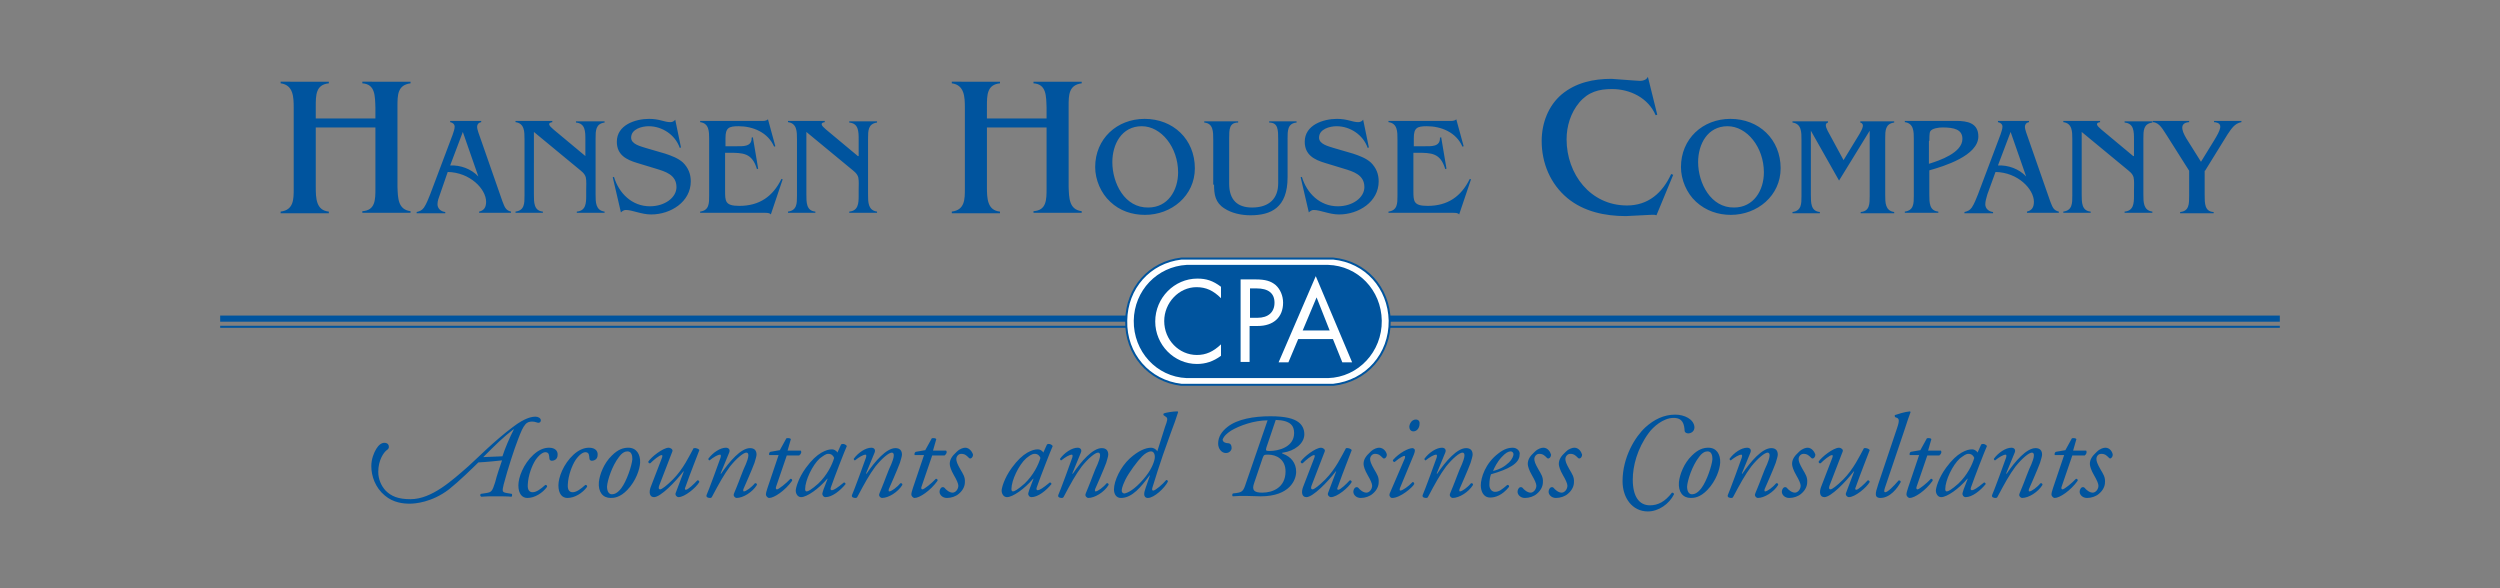 <?xml version="1.0" encoding="utf-8"?>
<!-- Generator: Adobe Illustrator 26.0.2, SVG Export Plug-In . SVG Version: 6.00 Build 0)  -->
<svg version="1.1" id="Layer_1" xmlns="http://www.w3.org/2000/svg" xmlns:xlink="http://www.w3.org/1999/xlink" x="0px" y="0px"
	 viewBox="0 0 612 144" style="enable-background:new 0 0 612 144;" xml:space="preserve">
<rect x="0" y="0" width="612" height="144" fill="#808080" stroke="none"/>
<style type="text/css">
	.st0{clip-path:url(#SVGID_00000086684269051259025180000004131713190939045019_);fill:#00549E;}
	.st1{fill:none;stroke:#00549E;stroke-width:1.5;}
	.st2{fill:none;stroke:#00549E;stroke-width:0.501;}
	.st3{clip-path:url(#SVGID_00000019666278506268794850000016906654640033859517_);fill:#FFFFFF;}
	
		.st4{clip-path:url(#SVGID_00000019666278506268794850000016906654640033859517_);fill:none;stroke:#00549E;stroke-width:0.5;stroke-miterlimit:3.864;}
	.st5{clip-path:url(#SVGID_00000019666278506268794850000016906654640033859517_);fill:#00549E;}
	
		.st6{clip-path:url(#SVGID_00000019666278506268794850000016906654640033859517_);fill:none;stroke:#00549E;stroke-width:0.713;stroke-miterlimit:3.864;}
	.st7{fill:#FFFFFF;}
</style>
<g>
	<defs>
		<rect id="SVGID_1_" width="612" height="144"/>
	</defs>
	<clipPath id="SVGID_00000137833427385968195190000001335545755552602020_">
		<use xlink:href="#SVGID_1_"  style="overflow:visible;"/>
	</clipPath>
	<path style="clip-path:url(#SVGID_00000137833427385968195190000001335545755552602020_);fill:#00549E;" d="M539.8,41.8l5.5-8.9
		c0.9-1.3,1.7-2.7,3.4-3v-0.3h-6.7v0.3c2.5,0.2,1.5,2,0,4.5l-3.2,5.2l-3.2-5.1c-1.1-1.7-2.6-4.4,0.3-4.6v-0.3h-8.9v0.3
		c1.7,0.1,2.5,1.9,3.4,3.2l5.5,8.7v6.2c0,1.9,0,3.7-2.2,3.9v0.3h8.2v-0.3c-2.2-0.1-2.2-2.1-2.2-4.2V41.8z M522.2,38.2l-7.8-6.5
		c-1.2-1-1.5-1.6-0.3-1.8v-0.3h-9v0.3c2.2,0.3,2.2,2.3,2.2,4.2v13.8c0,1.9,0,3.6-2.2,3.9v0.3h6.7v-0.3c-2.2-0.2-2.2-2.2-2.2-4.2
		V32.3l10.9,9c0.7,0.6,1.5,1.1,1.8,2.1c0.2,0.8,0.1,2.3,0.1,3.1v1.4c0,1.9-0.1,3.7-2.3,3.9v0.3h6.8v-0.3c-2.2-0.3-2.2-2.3-2.2-4.2
		V33.9c0-1.9,0-3.6,2.2-3.9v-0.3h-6.8v0.3c2.3,0.2,2.3,2.2,2.3,4.2V38.2z M496,43.2c-1.8-1.9-4.4-2.8-6.9-2.7l3.1-8.2L496,43.2z
		 M488.5,42.1c5.5,0.1,9.4,4.2,9.4,7.3c0,1.2-0.4,2.1-1.7,2.4v0.3h7.8v-0.3c-1.4-0.3-1.6-1.3-2.1-2.5l-5.9-16.9
		c-0.1-0.4-0.3-0.9-0.3-1.3c0-0.7,0.4-1.1,1-1.2v-0.3h-7.6v0.3c0.6,0.1,1.1,0.5,1.1,1.1c0,0.7-0.3,1.3-0.5,2l-5.5,14.6
		c-0.4,1-0.9,2.3-1.5,3.2c-0.5,0.7-1,0.9-1.8,1.1v0.3h7v-0.3c-1-0.1-1.9-0.8-1.9-1.9c0-0.8,0.3-1.6,0.5-2.4L488.5,42.1z M472.3,34.5
		c0-0.5,0-1.9,0.2-2.3c0.4-0.8,2.2-1,3-1c2.9,0,4.9,0.5,4.9,2.8c0,3.4-5.6,5.3-8.2,6.1V34.5z M466.3,29.6v0.3
		c2.2,0.3,2.2,2.3,2.2,4.2v13.8c0,1.9,0,3.6-2.2,3.9v0.3h8.2v-0.3c-2.2-0.2-2.2-2.2-2.2-4.2v-5.9c3.6-1,12-3.6,12-8.3
		c0-3.3-2.7-3.8-5.4-3.8H466.3z M450.2,44.2l7.5-12.2v16c0,1.9,0,3.7-2.2,3.9v0.3h8.2v-0.3c-2.2-0.3-2.2-2.3-2.2-4.2V33.9
		c0-1.9,0-3.6,2.2-3.9v-0.3h-8.3v0.3c1.1,0.3,0.6,1.4-0.2,2.8l-3.9,6.4l-3.9-7.2c-0.5-1-0.7-1.8,0.1-2v-0.3h-8.7v0.3
		c2.2,0.3,2.2,2.3,2.2,4.2v13.8c0,1.9,0,3.6-2.2,3.9v0.3h6.7v-0.3c-2.2-0.2-2.2-2.2-2.2-4.2V32L450.2,44.2z M415.7,39.7
		c0-4.4,2.3-8.8,7.2-8.8c4.8,0,8.9,5.2,8.9,11.3c0,4.4-2.5,8.6-7.3,8.6C418.8,50.9,415.7,44.8,415.7,39.7 M423.7,52.6
		c6.5,0,12.2-4.7,12.2-11.4c0-7.1-5.3-12.1-12.3-12.1c-6.8,0-12.1,4.9-12.1,11.8c0,3.1,1.4,6.4,3.7,8.5
		C417.6,51.6,420.6,52.6,423.7,52.6 M409.6,42.8l-0.5-0.2c-2.1,4.6-5.6,7.7-10.8,7.7c-9,0-14.8-7.7-14.8-16.2c0-3.2,1-6.5,3.1-9
		c2.2-2.6,4.8-3.3,8-3.3c4.5,0,8.9,2.2,10.7,6.4l0.4-0.1l-2.3-9.3c-0.3,0.7-1.1,1-1.9,1l-1.6-0.1l-5.4-0.4c-4.4,0-8.7,0.9-12.2,3.8
		c-3.3,2.8-4.9,7.1-4.9,11.4c0,5.4,2.1,10.5,6.3,14c4,3.3,9.2,4.4,14.3,4.4l5.9-0.3c0.5,0,1.1-0.1,1.6,0.1L409.6,42.8z M356.5,29.2
		c-0.5,0.5-1.2,0.4-1.9,0.4h-14.7v0.3c2.2,0.3,2.2,2.3,2.2,4.2v13.8c0,1.9,0,3.6-2.2,3.9v0.3h15.8c0.6,0,1.2,0,1.5,0.4l2.9-8.6
		l-0.3-0.1c-2.1,4.3-5.4,6.6-10.3,6.6c-3.5,0-3.5-1.1-3.5-3.8v-9.2h0.8c3.6,0,5.8,0,7,4l0.3-0.1l-1.3-7.7l-0.3,0.1
		c0.1,2.3-2.2,2.1-3.8,2.1h-2.6v-2c0-2.5,0.8-2.9,3.2-2.9c3.5,0,7.2,1.5,8.7,5l0.3-0.1L356.5,29.2z M333.7,29.3
		c-0.3,0.4-0.7,0.6-1.2,0.6c-1.5,0-2.6-0.8-5.2-0.8c-3.4,0-7.9,1.5-7.9,5.6c0,3.2,2.3,4.4,5,5.2l4.6,1.4c2.3,0.7,5,1.5,5,4.5
		c0,2.6-2.9,4.7-6.5,4.7c-4.4,0-7.6-3.2-8.8-7.2l-0.3,0.1l2,8.6c0.3-0.3,0.7-0.6,1.2-0.6c1.6,0,3.8,1.1,6.2,1.1
		c4.8,0,9.7-3.1,9.7-8.1c0-1.8-0.6-3.3-1.9-4.6c-1.2-1.1-2.9-1.7-4.4-2.2l-4.8-1.4c-1.2-0.4-3.5-0.9-3.5-2.5c0-2.1,2.6-2.8,4.3-2.8
		c3.3,0,6.5,2.1,7.6,5.3l0.3-0.1L333.7,29.3z M297.2,45.2c0,2.4,0.3,4.4,2.5,5.8c1.8,1.2,4.2,1.7,6.4,1.7c5,0,9.1-1.8,9.1-9.3v-9.5
		c0-1.9,0-3.7,2.2-3.9v-0.3h-6.7v0.3c2.2,0,2.2,1.8,2.2,4.2v10.7c0,3.5-2,5.9-6.4,5.9c-3.5,0-5.6-1.8-5.6-5.8V33.9
		c0-2.2,0-3.9,2.2-3.9v-0.3h-8.3l0,0.3c2.2,0.2,2.2,2.2,2.2,4.2V45.2z M272.3,39.7c0-4.4,2.3-8.8,7.2-8.8c4.8,0,8.9,5.2,8.9,11.3
		c0,4.4-2.5,8.6-7.3,8.6C275.3,50.9,272.3,44.8,272.3,39.7 M280.3,52.6c6.5,0,12.2-4.7,12.2-11.4c0-7.1-5.3-12.1-12.3-12.1
		c-6.8,0-12.1,4.9-12.1,11.8c0,3.1,1.4,6.4,3.7,8.5C274.1,51.6,277.1,52.6,280.3,52.6 M241.6,31.2h14.6v14.9c0,2.8,0,5.4-3.2,5.6
		v0.4h11.8v-0.4c-3.1-0.4-3.1-3.2-3.2-6V26c0-2.7,0-5.2,3.2-5.6v-0.4h-11.8v0.4c3.2,0.2,3.1,3.1,3.2,6v2.6h-14.6V26
		c0-2.7,0-5.3,3.2-5.6v-0.4H233v0.4c3.1,0.4,3.2,3.3,3.2,6v19.8c0,2.6,0,5.2-3.2,5.6v0.4h11.8v-0.4c-3.1-0.3-3.2-3.2-3.2-6V31.2z
		 M210,38.2l-7.8-6.5c-1.2-1-1.5-1.6-0.3-1.8v-0.3h-9v0.3c2.2,0.3,2.2,2.3,2.2,4.2v13.8c0,1.9,0,3.6-2.2,3.9v0.3h6.7v-0.3
		c-2.2-0.2-2.2-2.2-2.2-4.2V32.3l10.9,9c0.7,0.6,1.5,1.1,1.8,2.1c0.2,0.8,0.1,2.3,0.1,3.1v1.4c0,1.9-0.1,3.7-2.3,3.9v0.3h6.8v-0.3
		c-2.2-0.3-2.2-2.3-2.2-4.2V33.9c0-1.9,0-3.6,2.2-3.9v-0.3h-6.8v0.3c2.3,0.2,2.3,2.2,2.3,4.2V38.2z M188,29.2
		c-0.5,0.5-1.2,0.4-1.9,0.4h-14.7v0.3c2.2,0.3,2.2,2.3,2.2,4.2v13.8c0,1.9,0,3.6-2.2,3.9v0.3h15.8c0.6,0,1.2,0,1.5,0.4l2.9-8.6
		l-0.3-0.1c-2.1,4.3-5.4,6.6-10.3,6.6c-3.5,0-3.5-1.1-3.5-3.8v-9.2h0.8c3.6,0,5.8,0,7,4l0.3-0.1l-1.3-7.7l-0.3,0.1
		c0.1,2.3-2.2,2.1-3.8,2.1h-2.6v-2c0-2.5,0.8-2.9,3.2-2.9c3.5,0,7.2,1.5,8.7,5l0.3-0.1L188,29.2z M165.3,29.3
		c-0.3,0.4-0.7,0.6-1.2,0.6c-1.5,0-2.6-0.8-5.2-0.8c-3.4,0-7.9,1.5-7.9,5.6c0,3.2,2.3,4.4,5,5.2l4.6,1.4c2.3,0.7,5,1.5,5,4.5
		c0,2.6-2.9,4.7-6.5,4.7c-4.4,0-7.6-3.2-8.8-7.2l-0.3,0.1l2,8.6c0.3-0.3,0.7-0.6,1.2-0.6c1.6,0,3.8,1.1,6.2,1.1
		c4.8,0,9.7-3.1,9.7-8.1c0-1.8-0.6-3.3-1.9-4.6c-1.2-1.1-2.9-1.7-4.4-2.2l-4.8-1.4c-1.2-0.4-3.5-0.9-3.5-2.5c0-2.1,2.6-2.8,4.3-2.8
		c3.3,0,6.5,2.1,7.6,5.3l0.3-0.1L165.3,29.3z M143.3,38.2l-7.8-6.5c-1.2-1-1.5-1.6-0.3-1.8v-0.3h-9v0.3c2.2,0.3,2.2,2.3,2.2,4.2
		v13.8c0,1.9,0,3.6-2.2,3.9v0.3h6.7v-0.3c-2.2-0.2-2.2-2.2-2.2-4.2V32.3l10.9,9c0.7,0.6,1.5,1.1,1.8,2.1c0.2,0.8,0.1,2.3,0.1,3.1
		v1.4c0,1.9-0.1,3.7-2.3,3.9v0.3h6.8v-0.3c-2.2-0.3-2.2-2.3-2.2-4.2V33.9c0-1.9,0-3.6,2.2-3.9v-0.3H141v0.3c2.3,0.2,2.3,2.2,2.3,4.2
		V38.2z M117.1,43.2c-1.8-1.9-4.4-2.8-6.9-2.7l3.1-8.2L117.1,43.2z M109.6,42.1c5.5,0.1,9.4,4.2,9.4,7.3c0,1.2-0.4,2.1-1.7,2.4v0.3
		h7.8v-0.3c-1.4-0.3-1.6-1.3-2.1-2.5l-5.9-16.9c-0.1-0.4-0.3-0.9-0.3-1.3c0-0.7,0.4-1.1,1-1.2v-0.3h-7.6v0.3
		c0.6,0.1,1.1,0.5,1.1,1.1c0,0.7-0.3,1.3-0.5,2l-5.5,14.6c-0.4,1-0.9,2.3-1.5,3.2c-0.5,0.7-1,0.9-1.8,1.1v0.3h7v-0.3
		c-1-0.1-1.9-0.8-1.9-1.9c0-0.8,0.3-1.6,0.6-2.4L109.6,42.1z M77.3,31.2h14.6v14.9c0,2.8,0,5.4-3.2,5.6v0.4h11.8v-0.4
		c-3.1-0.4-3.1-3.2-3.2-6V26c0-2.7,0-5.2,3.2-5.6v-0.4H88.7v0.4c3.2,0.2,3.1,3.1,3.2,6v2.6H77.3V26c0-2.7,0-5.3,3.2-5.6v-0.4H68.7
		v0.4c3.1,0.4,3.2,3.3,3.2,6v19.8c0,2.6,0,5.2-3.2,5.6v0.4h11.8v-0.4c-3.1-0.3-3.2-3.2-3.2-6V31.2z"/>
	<path style="clip-path:url(#SVGID_00000137833427385968195190000001335545755552602020_);fill:#00549E;" d="M515.4,109.6
		c-0.4,0-1.3,0.2-2.1,1c-1.2,1.1-1.7,1.9-1.7,3c0,0.5,0.3,1.5,1,2.7c0.7,1.2,1.1,2.1,1.1,2.6c0,0.9-0.7,1.7-1.4,1.7
		c-0.8,0-1.6-0.7-2-1.2c-0.2-0.2-0.6-0.2-0.8,0c-0.3,0.3-0.4,0.7-0.4,1c0,0.7,0.7,1.5,1.8,1.5c1.1,0,2.2-0.4,2.9-1
		c1.1-0.9,1.5-2,1.5-2.8c0.1-1.3-0.4-2-1.1-3.2c-0.8-1.4-1-2-1-2.6c0-0.4,0.3-1.2,1.2-1.2c0.9,0,1.3,0.4,1.8,0.9
		c0.2,0.2,0.3,0.3,0.5,0.2c0.2-0.1,0.5-0.4,0.5-0.9C517.1,110.6,516.5,109.6,515.4,109.6 M510.4,111.4c0.4-0.2,0.5-0.8,0.3-1.1h-3.2
		l0.8-2.8c-0.2-0.3-0.8-0.3-1.1-0.2l-1.6,2.9l-2.3,0.4c-0.3,0.1-0.4,0.5-0.3,0.8h2.3l-2.7,8c-0.3,0.9-0.4,1.3-0.4,1.7
		c0,0.3,0.4,0.8,0.8,0.8c1.2,0,3.9-1.8,5.6-4.2c0.1-0.3-0.1-0.5-0.4-0.5c-1,1.1-2.9,2.6-3.3,2.6c-0.2,0-0.4-0.2-0.2-0.7l2.6-7.6
		H510.4z M493.2,110.8c0.3-0.7-0.1-1.2-0.8-1.2c-1.4,0-3.2,1.2-4.3,2.7c0,0.2,0.1,0.4,0.3,0.4c1-0.8,2-1.4,2.6-1.4
		c0.2,0,0.2,0.3,0.1,0.7c-0.1,0.4-3.2,8.8-3.4,9.1c-0.3,0.7,0.5,0.8,0.8,0.8c0.3,0,0.4-0.1,0.5-0.3c1.7-3.2,2.9-5.4,4.4-7.4
		c1.6-2,3.3-3.4,4-3.4c0.4,0,0.5,0.3,0.5,0.7c0,0.6-0.4,1.6-0.6,2.1c-0.7,1.4-1.7,4.3-2.3,5.7c-0.6,1.4-0.7,1.7-0.7,1.9
		c0,0.3,0.4,0.7,0.7,0.7c1.6,0,3.9-1.4,5-3.2c0-0.2-0.1-0.5-0.5-0.4c-0.8,1-2.2,2-2.7,2c-0.2,0-0.2-0.3-0.1-0.6
		c0.1-0.2,2.2-5,2.7-6.4c0.2-0.7,0.5-1.6,0.5-2c0-1-0.5-1.6-1.6-1.6c-2.2,0-5,3.2-7.1,6.3l-0.1-0.1L493.2,110.8z M481.9,111.1
		c0.8,0,1.2,0.5,1.4,1c-0.5,1.7-1.7,4.2-3.9,6.3c-1.7,1.5-2.5,1.9-2.8,1.9c-0.3,0-0.4-0.2-0.4-0.6c0-2.1,1.8-5.9,3.6-7.5
		C480.8,111.5,481.2,111.1,481.9,111.1 M484.1,110.8c-0.1-0.3-0.5-0.5-0.6-0.6c-0.2-0.1-0.4-0.2-0.7-0.2c-0.8,0-1.5,0.2-2.6,0.8
		c-1.2,0.7-2.4,1.8-3.8,3.7c-1.9,2.6-2.5,5-2.5,5.6c0,0.8,0.5,1.6,1.3,1.6c1.4,0,4.3-2,6.4-4.5l0.1,0l-1,2.6
		c-0.2,0.7-0.3,0.9-0.3,1.1c0,0.2,0.2,0.8,0.8,0.8c1.6,0,3.6-1.6,4.9-3.2c0-0.2-0.2-0.4-0.4-0.4c-1.7,1.4-2.5,1.9-3,1.9
		c-0.2,0-0.4-0.2-0.2-0.7c0.9-2.6,3.4-9,3.9-10.1c-0.2-0.4-0.9-0.7-1.4-0.4L484.1,110.8z M474.8,111.4c0.4-0.2,0.6-0.8,0.3-1.1H472
		l0.8-2.8c-0.2-0.3-0.8-0.3-1.1-0.2l-1.6,2.9l-2.3,0.4c-0.3,0.1-0.4,0.5-0.3,0.8h2.3l-2.7,8c-0.3,0.9-0.4,1.3-0.4,1.7
		c0,0.3,0.4,0.8,0.8,0.8c1.2,0,3.9-1.8,5.6-4.2c0.1-0.3-0.1-0.5-0.4-0.5c-1,1.1-2.9,2.6-3.3,2.6c-0.2,0-0.4-0.2-0.2-0.7l2.6-7.6
		H474.8z M466,105.9c1-3.1,1.3-3.9,1.7-5l-0.1-0.2c-1.3,0.1-3.1,0.7-3.7,0.9c-0.1,0.1-0.1,0.3,0,0.5l0.5,0.2c0.4,0.2,0.7,0.5,0,2.5
		l-4.6,13.7c-0.5,1.5-0.6,2-0.6,2.5c0,0.5,0.3,0.9,1.1,0.9c2.4,0,4.2-2.4,5-3.9c0-0.3-0.2-0.4-0.5-0.4c-1.3,1.5-2.7,2.9-3.3,2.9
		c-0.3,0-0.3-0.3-0.1-1L466,105.9z M451.1,110.5c0.2-0.5-0.5-0.9-0.9-0.9c-1.4,0-4.3,2.3-5,3.4c0,0.3,0.2,0.5,0.5,0.4
		c0.7-0.7,2.2-2,2.8-2c0.2,0,0.2,0.3,0,0.8l-2.7,7c-0.5,1.3-0.3,2.5,0.8,2.5c1.6,0,5.2-3.7,7.2-6.3l0.1,0l-2,5.3
		c-0.2,0.5,0.3,1,0.7,1c1.5,0,4.3-2.3,5.1-3.7c0-0.3-0.3-0.5-0.5-0.4c-0.8,0.9-2.3,2.3-2.8,2.3c-0.3,0-0.3-0.3-0.1-0.7
		c1.2-3.4,3.1-8.2,3.4-9c-0.1-0.3-0.8-0.6-1.4-0.5c-1,1.8-2.5,5.1-5.1,7.7c-1.5,1.5-2.7,2.4-3.1,2.4c-0.3,0-0.5-0.3-0.2-1
		L451.1,110.5z M442.5,109.6c-0.4,0-1.3,0.2-2.1,1c-1.2,1.1-1.7,1.9-1.7,3c0,0.5,0.3,1.5,1,2.7c0.7,1.2,1.1,2.1,1.1,2.6
		c0,0.9-0.7,1.7-1.4,1.7c-0.8,0-1.6-0.7-2-1.2c-0.2-0.2-0.6-0.2-0.8,0c-0.3,0.3-0.4,0.7-0.4,1c0,0.7,0.7,1.5,1.8,1.5
		c1.1,0,2.2-0.4,2.9-1c1.1-0.9,1.5-2,1.5-2.8c0.1-1.3-0.4-2-1.1-3.2c-0.8-1.4-1-2-1-2.6c0-0.4,0.4-1.2,1.2-1.2
		c0.9,0,1.3,0.4,1.8,0.9c0.2,0.2,0.3,0.3,0.6,0.2c0.2-0.1,0.5-0.4,0.5-0.9C444.2,110.6,443.5,109.6,442.5,109.6 M428.5,110.8
		c0.3-0.7-0.1-1.2-0.8-1.2c-1.4,0-3.2,1.2-4.3,2.7c0,0.2,0.1,0.4,0.3,0.4c1-0.8,2-1.4,2.6-1.4c0.2,0,0.2,0.3,0.1,0.7
		c-0.1,0.4-3.2,8.8-3.4,9.1c-0.3,0.7,0.5,0.8,0.8,0.8c0.3,0,0.4-0.1,0.5-0.3c1.7-3.2,2.9-5.4,4.4-7.4c1.6-2,3.3-3.4,4-3.4
		c0.4,0,0.5,0.3,0.5,0.7c0,0.6-0.4,1.6-0.6,2.1c-0.7,1.4-1.7,4.3-2.3,5.7c-0.6,1.4-0.7,1.7-0.7,1.9c0,0.3,0.4,0.7,0.7,0.7
		c1.6,0,3.9-1.4,5-3.2c0-0.2-0.1-0.5-0.5-0.4c-0.8,1-2.2,2-2.7,2c-0.2,0-0.2-0.3-0.1-0.6c0.1-0.2,2.2-5,2.7-6.4
		c0.2-0.7,0.5-1.6,0.5-2c0-1-0.5-1.6-1.6-1.6c-2.2,0-5,3.2-7.1,6.3l-0.1-0.1L428.5,110.8z M418,110.5c1,0,1.2,1,1.2,1.9
		c-0.1,1.5-1.4,5.4-2.7,7.1c-0.9,1.2-1.7,1.5-2.3,1.5c-0.8,0-1.2-0.8-1.2-1.9c0.1-1.5,1.2-5,2.9-7.2
		C416.7,110.8,417.4,110.5,418,110.5 M418.2,109.6c-1.2,0-2.5,0.4-4,1.9c-2,1.9-3,4.7-3.2,6.5c-0.2,2.5,1,3.9,2.9,3.9
		c0.8,0,2.3-0.1,4.1-2c2.1-2.2,3-5,3.1-6.6C421.2,111.2,420.2,109.6,418.2,109.6 M410.1,101.5c-2.8,0-5.2,1.2-7.3,3.1
		c-2.5,2.3-5.6,7.3-5.6,13.2c0,4.1,2.4,7.4,6.2,7.4c2.6,0,5.2-1.8,6.4-4.2c0-0.3-0.3-0.4-0.5-0.4c-1.7,2.2-3.4,3.1-5.4,3.1
		c-2.6,0-4.2-2.1-4.2-6.3c0-3.3,1.1-7.6,3.9-11.4c1-1.4,3.5-3.7,6.1-3.7c2.3,0,2.6,1.6,2.7,3.2c0,0.3,0.4,0.6,0.9,0.6
		c0.4,0,1.5-0.3,1.5-1.5C414.7,102.6,412.3,101.5,410.1,101.5 M385.4,109.6c-0.4,0-1.3,0.2-2.1,1c-1.2,1.1-1.7,1.9-1.7,3
		c0,0.5,0.3,1.5,1,2.7c0.7,1.2,1.1,2.1,1.1,2.6c0,0.9-0.7,1.7-1.4,1.7c-0.8,0-1.6-0.7-2-1.2c-0.2-0.2-0.5-0.2-0.8,0
		c-0.3,0.3-0.4,0.7-0.4,1c0,0.7,0.7,1.5,1.8,1.5c1.1,0,2.2-0.4,2.9-1c1.1-0.9,1.5-2,1.5-2.8c0.1-1.3-0.4-2-1.1-3.2
		c-0.8-1.4-1-2-1-2.6c0-0.4,0.4-1.2,1.2-1.2c0.9,0,1.3,0.4,1.8,0.9c0.2,0.2,0.3,0.3,0.6,0.2c0.2-0.1,0.5-0.4,0.5-0.9
		C387.1,110.6,386.5,109.6,385.4,109.6 M377.8,109.6c-0.4,0-1.3,0.2-2.1,1c-1.2,1.1-1.7,1.9-1.7,3c0,0.5,0.3,1.5,1,2.7
		c0.7,1.2,1.1,2.1,1.1,2.6c0,0.9-0.7,1.7-1.4,1.7c-0.8,0-1.6-0.7-2-1.2c-0.2-0.2-0.6-0.2-0.8,0c-0.3,0.3-0.4,0.7-0.4,1
		c0,0.7,0.7,1.5,1.8,1.5c1.1,0,2.2-0.4,2.9-1c1.1-0.9,1.5-2,1.5-2.8c0.1-1.3-0.4-2-1.1-3.2c-0.8-1.4-1-2-1-2.6
		c0-0.4,0.4-1.2,1.2-1.2c0.9,0,1.3,0.4,1.8,0.9c0.2,0.2,0.3,0.3,0.6,0.2c0.2-0.1,0.5-0.4,0.5-0.9
		C379.5,110.6,378.9,109.6,377.8,109.6 M369.8,110.5c0.5,0,0.7,0.4,0.7,0.7c0,0.3-0.2,1.1-1.1,2c-1.1,1-2,1.6-3.9,2.1
		c0.3-0.8,1-2.2,2.1-3.4C368.6,110.8,369.3,110.5,369.8,110.5 M370.3,109.6c-0.8,0-2,0.2-3.5,1.4c-3.2,2.4-4.3,6-4.3,7.8
		c0,1.4,0.6,3,2.3,3c1.2,0,2.9-0.5,4.6-2.6c0.1-0.3-0.1-0.5-0.4-0.5c-1.3,1.1-2,1.7-3,1.7c-0.8,0-1.4-0.7-1.4-1.7
		c0-1.2,0.2-2.1,0.4-2.6c4.2-1.2,7-2.6,7-4.8C372.2,110.6,371.5,109.6,370.3,109.6 M353.8,110.8c0.3-0.7-0.1-1.2-0.8-1.2
		c-1.4,0-3.2,1.2-4.3,2.7c0,0.2,0.1,0.4,0.3,0.4c1-0.8,2-1.4,2.6-1.4c0.2,0,0.2,0.3,0.1,0.7c-0.1,0.4-3.2,8.8-3.4,9.1
		c-0.3,0.7,0.5,0.8,0.8,0.8c0.3,0,0.4-0.1,0.5-0.3c1.7-3.2,2.9-5.4,4.4-7.4c1.6-2,3.3-3.4,4-3.4c0.4,0,0.5,0.3,0.5,0.7
		c0,0.6-0.4,1.6-0.6,2.1c-0.7,1.4-1.7,4.3-2.3,5.7c-0.6,1.4-0.7,1.7-0.7,1.9c0,0.3,0.4,0.7,0.7,0.7c1.6,0,3.9-1.4,5-3.2
		c0-0.2-0.1-0.5-0.5-0.4c-0.8,1-2.2,2-2.7,2c-0.2,0-0.2-0.3-0.1-0.6c0.1-0.2,2.2-5,2.7-6.4c0.2-0.7,0.5-1.6,0.5-2
		c0-1-0.5-1.6-1.6-1.6c-2.2,0-5,3.2-7.1,6.3l-0.1-0.1L353.8,110.8z M346.6,102.7c-1.1,0-1.6,1.2-1.6,1.8c0,0.5,0.3,1.1,1,1.1
		c0.9,0,1.5-0.9,1.5-1.8C347.6,103.1,347.2,102.7,346.6,102.7 M340.2,120.8c-0.1,0.3-0.1,0.6,0.1,0.8c0.1,0.2,0.3,0.3,0.5,0.3
		c2,0,5-2.6,5.4-3.4c0-0.3-0.1-0.5-0.4-0.5c-1,1.1-2.5,2.1-3,2.1c-0.2,0-0.2-0.3-0.1-0.6l3.4-8.2c0.3-0.8,0.3-1.1,0.2-1.3
		c-0.1-0.1-0.3-0.3-0.5-0.3c-1,0-3.2,1.1-4.8,2.9c-0.1,0.2,0.1,0.5,0.4,0.5c1.4-1.2,2.2-1.5,2.4-1.5c0.2,0,0.2,0.2,0.1,0.6
		L340.2,120.8z M337.6,109.6c-0.4,0-1.3,0.2-2.1,1c-1.2,1.1-1.7,1.9-1.7,3c0,0.5,0.3,1.5,1,2.7c0.7,1.2,1.1,2.1,1.1,2.6
		c0,0.9-0.7,1.7-1.4,1.7c-0.8,0-1.6-0.7-2-1.2c-0.2-0.2-0.5-0.2-0.8,0c-0.3,0.3-0.4,0.7-0.4,1c0,0.7,0.7,1.5,1.8,1.5
		c1.1,0,2.2-0.4,2.9-1c1.1-0.9,1.5-2,1.5-2.8c0.1-1.3-0.4-2-1.1-3.2c-0.8-1.4-1-2-1-2.6c0-0.4,0.4-1.2,1.2-1.2
		c0.9,0,1.3,0.4,1.8,0.9c0.2,0.2,0.3,0.3,0.6,0.2c0.2-0.1,0.5-0.4,0.5-0.9C339.4,110.6,338.7,109.6,337.6,109.6 M324.3,110.5
		c0.2-0.5-0.5-0.9-0.9-0.9c-1.4,0-4.3,2.3-5,3.4c0,0.3,0.2,0.5,0.5,0.4c0.7-0.7,2.2-2,2.8-2c0.2,0,0.2,0.3,0,0.8l-2.7,7
		c-0.5,1.3-0.3,2.5,0.8,2.5c1.6,0,5.2-3.7,7.2-6.3l0.1,0l-2,5.3c-0.2,0.5,0.3,1,0.7,1c1.5,0,4.3-2.3,5.1-3.7c0-0.3-0.3-0.5-0.5-0.4
		c-0.8,0.9-2.3,2.3-2.8,2.3c-0.3,0-0.3-0.3-0.1-0.7c1.2-3.4,3.1-8.2,3.4-9c-0.1-0.3-0.8-0.6-1.4-0.5c-1,1.8-2.5,5.1-5.1,7.7
		c-1.5,1.5-2.7,2.4-3.1,2.4c-0.3,0-0.5-0.3-0.2-1L324.3,110.5z M316.8,106c0,3.5-3.9,4.4-6,4.4c-0.9,0-1-0.1-0.8-0.8l2.3-6.8
		C316,102.9,316.8,104.3,316.8,106 M310.5,111.3c1.9,0,4.2,1.1,4.2,4.1c0,4-3.2,5.2-5.7,5.2c-2,0-2.6-0.6-2-2.3l2.1-6.2
		C309.4,111.3,309.5,111.3,310.5,111.3 M301.8,120.8c-0.2,0.2-0.2,0.6,0,0.7c1-0.1,2-0.1,3.2-0.1c1.4,0,2.5,0.1,3.6,0.1
		c7.2,0,8.7-4.1,8.7-6c0-2.2-1.3-3.7-3.2-4.4c-0.3-0.1-0.4-0.3,0-0.3c2.8-0.4,5.2-2.2,5.2-4.5c0-1.2-0.5-2.3-1.5-3
		c-1.1-0.8-3-1.4-6.8-1.4c-4.1,0-8.1,0.7-10.5,2.6c-1.4,1.1-2.3,2.4-2.3,4.1c0,1.2,0.8,2.3,1.9,2.3c0.9,0,1.4-0.7,1.4-1.2
		c0-0.6-0.2-1.2-0.9-1.2c-0.6,0-1.3-0.3-1.3-0.9c0.1-0.3,0.4-1.1,2.1-2.2c2-1.2,5.6-2.5,8.9-2.5l-5.3,15.4c-0.6,1.9-0.9,2.2-2.4,2.4
		L301.8,120.8z M281.8,110.5c0.7,0,1.1,0.9,0.8,2.1c-0.4,1.5-1.3,3.3-3.5,5.6c-2,2.1-3.5,2.6-3.9,2.6c-0.3,0-0.6-0.3-0.6-0.6
		c0-0.4,0-0.9,0.9-2.8c0.9-1.8,3-4.6,4.1-5.7C280.3,111,281.1,110.5,281.8,110.5 M283.3,110.5c-0.3-0.6-1-0.9-1.5-0.9
		c-1.4,0-3.2,0.8-5.2,2.6c-2.3,2.1-3.9,5.5-3.9,7.6c0,1.2,0.6,2.1,1.7,2.1c2.8,0,5-2.8,7-5.5l0.1,0l-1,2.9c-0.3,0.8-0.4,1.3-0.4,1.7
		c0,0.5,0.3,0.9,0.9,0.9c1.5,0,4.1-2.4,4.9-4c0-0.3-0.2-0.4-0.4-0.4c-0.9,1.1-2.7,2.6-3.2,2.6c-0.3,0-0.3-0.3-0.2-0.7
		c0.3-0.9,1.6-5.5,4.5-13.4c0.9-2.4,1.3-3.5,1.8-5.1l-0.1-0.2c-1.2,0-2.9,0.3-3.4,0.5c-0.1,0.1-0.1,0.3-0.1,0.4l0.7,0.5
		c0.4,0.3,0.3,0.8-0.3,2.4L283.3,110.5z M264.6,110.8c0.3-0.7-0.1-1.2-0.8-1.2c-1.4,0-3.2,1.2-4.3,2.7c0,0.2,0.1,0.4,0.3,0.4
		c1-0.8,2-1.4,2.6-1.4c0.2,0,0.2,0.3,0.1,0.7c-0.1,0.4-3.2,8.8-3.4,9.1c-0.3,0.7,0.5,0.8,0.8,0.8c0.3,0,0.4-0.1,0.5-0.3
		c1.7-3.2,2.9-5.4,4.4-7.4c1.6-2,3.3-3.4,4-3.4c0.4,0,0.5,0.3,0.5,0.7c0,0.6-0.4,1.6-0.6,2.1c-0.7,1.4-1.7,4.3-2.3,5.7
		c-0.6,1.4-0.7,1.7-0.7,1.9c0,0.3,0.4,0.7,0.7,0.7c1.6,0,3.9-1.4,5-3.2c0-0.2-0.1-0.5-0.5-0.4c-0.8,1-2.2,2-2.7,2
		c-0.2,0-0.2-0.3-0.1-0.6c0.1-0.2,2.2-5,2.7-6.4c0.2-0.7,0.5-1.6,0.5-2c0-1-0.5-1.6-1.6-1.6c-2.2,0-5,3.2-7.1,6.3l-0.1-0.1
		L264.6,110.8z M253.3,111.1c0.8,0,1.2,0.5,1.4,1c-0.5,1.7-1.7,4.2-3.9,6.3c-1.7,1.5-2.5,1.9-2.8,1.9c-0.3,0-0.4-0.2-0.4-0.6
		c0-2.1,1.8-5.9,3.6-7.5C252.1,111.5,252.6,111.1,253.3,111.1 M255.4,110.8c-0.1-0.3-0.5-0.5-0.6-0.6c-0.2-0.1-0.4-0.2-0.7-0.2
		c-0.8,0-1.5,0.2-2.6,0.8c-1.2,0.7-2.4,1.8-3.8,3.7c-1.9,2.6-2.5,5-2.5,5.6c0,0.8,0.5,1.6,1.3,1.6c1.4,0,4.3-2,6.4-4.5l0.1,0l-1,2.6
		c-0.2,0.7-0.3,0.9-0.3,1.1c0,0.2,0.2,0.8,0.8,0.8c1.6,0,3.6-1.6,4.9-3.2c0-0.2-0.2-0.4-0.4-0.4c-1.7,1.4-2.5,1.9-3,1.9
		c-0.2,0-0.4-0.2-0.2-0.7c0.9-2.6,3.4-9,3.9-10.1c-0.2-0.4-0.9-0.7-1.4-0.4L255.4,110.8z M236.3,109.6c-0.4,0-1.3,0.2-2.1,1
		c-1.2,1.1-1.7,1.9-1.7,3c0,0.5,0.3,1.5,1,2.7c0.7,1.2,1.1,2.1,1.1,2.6c0,0.9-0.7,1.7-1.4,1.7c-0.8,0-1.6-0.7-2-1.2
		c-0.2-0.2-0.6-0.2-0.8,0c-0.3,0.3-0.4,0.7-0.4,1c0,0.7,0.7,1.5,1.8,1.5s2.2-0.4,2.9-1c1.1-0.9,1.5-2,1.5-2.8c0.1-1.3-0.4-2-1.1-3.2
		c-0.8-1.4-1-2-1-2.6c0-0.4,0.4-1.2,1.2-1.2c0.9,0,1.3,0.4,1.8,0.9c0.2,0.2,0.3,0.3,0.6,0.2c0.2-0.1,0.5-0.4,0.5-0.9
		C238,110.6,237.3,109.6,236.3,109.6 M231.3,111.4c0.4-0.2,0.6-0.8,0.3-1.1h-3.2l0.8-2.8c-0.2-0.3-0.8-0.3-1.1-0.2l-1.6,2.9
		l-2.3,0.4c-0.3,0.1-0.4,0.5-0.3,0.8h2.3l-2.7,8c-0.3,0.9-0.4,1.3-0.4,1.7c0,0.3,0.4,0.8,0.8,0.8c1.2,0,3.9-1.8,5.6-4.2
		c0.1-0.3-0.1-0.5-0.4-0.5c-1,1.1-2.9,2.6-3.3,2.6c-0.2,0-0.4-0.2-0.2-0.7l2.6-7.6H231.3z M214.1,110.8c0.3-0.7-0.1-1.2-0.8-1.2
		c-1.4,0-3.2,1.2-4.3,2.7c0,0.2,0.1,0.4,0.3,0.4c1-0.8,2-1.4,2.6-1.4c0.2,0,0.2,0.3,0.1,0.7c-0.1,0.4-3.2,8.8-3.4,9.1
		c-0.3,0.7,0.5,0.8,0.8,0.8c0.3,0,0.4-0.1,0.5-0.3c1.7-3.2,2.9-5.4,4.4-7.4c1.6-2,3.3-3.4,4-3.4c0.4,0,0.5,0.3,0.5,0.7
		c0,0.6-0.4,1.6-0.6,2.1c-0.7,1.4-1.7,4.3-2.3,5.7c-0.6,1.4-0.7,1.7-0.7,1.9c0,0.3,0.4,0.7,0.7,0.7c1.6,0,3.9-1.4,5-3.2
		c0-0.2-0.1-0.5-0.5-0.4c-0.8,1-2.2,2-2.7,2c-0.2,0-0.2-0.3-0.1-0.6c0.1-0.2,2.2-5,2.7-6.4c0.2-0.7,0.5-1.6,0.5-2
		c0-1-0.5-1.6-1.6-1.6c-2.2,0-5,3.2-7.1,6.3l-0.1-0.1L214.1,110.8z M202.8,111.1c0.8,0,1.2,0.5,1.4,1c-0.5,1.7-1.7,4.2-3.9,6.3
		c-1.7,1.5-2.5,1.9-2.8,1.9c-0.3,0-0.4-0.2-0.4-0.6c0-2.1,1.8-5.9,3.6-7.5C201.7,111.5,202.1,111.1,202.8,111.1 M205,110.8
		c-0.1-0.3-0.5-0.5-0.6-0.6c-0.2-0.1-0.4-0.2-0.7-0.2c-0.8,0-1.5,0.2-2.6,0.8c-1.2,0.7-2.4,1.8-3.8,3.7c-1.9,2.6-2.5,5-2.5,5.6
		c0,0.8,0.5,1.6,1.3,1.6c1.4,0,4.3-2,6.4-4.5l0.1,0l-1,2.6c-0.2,0.7-0.3,0.9-0.3,1.1c0,0.2,0.2,0.8,0.8,0.8c1.6,0,3.6-1.6,4.9-3.2
		c0-0.2-0.2-0.4-0.4-0.4c-1.7,1.4-2.5,1.9-3,1.9c-0.2,0-0.4-0.2-0.2-0.7c0.9-2.6,3.4-9,3.9-10.1c-0.2-0.4-0.9-0.7-1.4-0.4L205,110.8
		z M195.7,111.4c0.4-0.2,0.6-0.8,0.3-1.1h-3.2l0.8-2.8c-0.2-0.3-0.8-0.3-1.1-0.2l-1.6,2.9l-2.3,0.4c-0.3,0.1-0.4,0.5-0.3,0.8h2.3
		l-2.7,8c-0.3,0.9-0.4,1.3-0.4,1.7c0,0.3,0.4,0.8,0.8,0.8c1.2,0,3.9-1.8,5.6-4.2c0.1-0.3-0.1-0.5-0.4-0.5c-1,1.1-2.9,2.6-3.3,2.6
		c-0.2,0-0.4-0.2-0.2-0.7l2.6-7.6H195.7z M178.5,110.8c0.3-0.7-0.1-1.2-0.8-1.2c-1.4,0-3.2,1.2-4.3,2.7c0,0.2,0.1,0.4,0.3,0.4
		c1-0.8,2-1.4,2.6-1.4c0.2,0,0.2,0.3,0.1,0.7c-0.1,0.4-3.2,8.8-3.4,9.1c-0.3,0.7,0.5,0.8,0.8,0.8c0.3,0,0.4-0.1,0.5-0.3
		c1.7-3.2,2.9-5.4,4.4-7.4c1.6-2,3.3-3.4,4-3.4c0.4,0,0.5,0.3,0.5,0.7c0,0.6-0.4,1.6-0.6,2.1c-0.7,1.4-1.7,4.3-2.3,5.7
		c-0.6,1.4-0.7,1.7-0.7,1.9c0,0.3,0.4,0.7,0.7,0.7c1.6,0,3.9-1.4,5-3.2c0-0.2-0.1-0.5-0.5-0.4c-0.8,1-2.2,2-2.7,2
		c-0.2,0-0.2-0.3-0.1-0.6c0.1-0.2,2.2-5,2.7-6.4c0.2-0.7,0.5-1.6,0.5-2c0-1-0.5-1.6-1.6-1.6c-2.2,0-5,3.2-7.1,6.3l-0.1-0.1
		L178.5,110.8z M164.6,110.5c0.2-0.5-0.5-0.9-0.9-0.9c-1.4,0-4.3,2.3-5,3.4c0,0.3,0.2,0.5,0.5,0.4c0.7-0.7,2.2-2,2.8-2
		c0.2,0,0.2,0.3,0,0.8l-2.7,7c-0.5,1.3-0.3,2.5,0.8,2.5c1.6,0,5.2-3.7,7.2-6.3l0.1,0l-2,5.3c-0.2,0.5,0.3,1,0.7,1
		c1.5,0,4.3-2.3,5.1-3.7c0-0.3-0.3-0.5-0.5-0.4c-0.8,0.9-2.3,2.3-2.8,2.3c-0.3,0-0.3-0.3-0.1-0.7c1.2-3.4,3.1-8.2,3.4-9
		c-0.1-0.3-0.8-0.6-1.4-0.5c-1,1.8-2.5,5.1-5.1,7.7c-1.5,1.5-2.7,2.4-3.1,2.4c-0.3,0-0.5-0.3-0.2-1L164.6,110.5z M153.6,110.5
		c1,0,1.2,1,1.2,1.9c-0.1,1.5-1.4,5.4-2.7,7.1c-0.9,1.2-1.7,1.5-2.3,1.5c-0.8,0-1.2-0.8-1.2-1.9c0.1-1.5,1.2-5,2.9-7.2
		C152.3,110.8,153,110.5,153.6,110.5 M153.8,109.6c-1.2,0-2.5,0.4-4,1.9c-2,1.9-3,4.7-3.2,6.5c-0.2,2.5,1,3.9,2.9,3.9
		c0.8,0,2.3-0.1,4.1-2c2.1-2.2,3-5,3.1-6.6C156.8,111.2,155.8,109.6,153.8,109.6 M144.2,109.6c-1.3,0-2.6,0.6-3.8,1.7
		c-2.5,2.3-3.7,5.6-3.7,7.5c0,2.2,1,3.1,2.2,3.1c1.8,0,3.7-1.2,4.8-2.7c0.1-0.3-0.1-0.5-0.4-0.5c-1.1,1-2.2,1.8-3.1,1.8
		c-0.7,0-1.3-0.4-1.2-1.9c0.1-2.2,1-4.6,1.9-6c0.9-1.3,1.8-1.9,2.4-1.9c1,0,0.9,0.9,1,1.6c0,0.3,0.3,0.5,0.6,0.5
		c0.3,0,1.4-0.2,1.4-1.4C146.4,110.4,145.7,109.6,144.2,109.6 M134.4,109.6c-1.3,0-2.6,0.6-3.8,1.7c-2.5,2.3-3.7,5.6-3.7,7.5
		c0,2.2,1,3.1,2.2,3.1c1.8,0,3.7-1.2,4.8-2.7c0.1-0.3-0.1-0.5-0.4-0.5c-1.1,1-2.2,1.8-3.1,1.8c-0.7,0-1.3-0.4-1.2-1.9
		c0.1-2.2,1-4.6,1.9-6c0.9-1.3,1.8-1.9,2.4-1.9c1,0,0.9,0.9,1,1.6c0,0.3,0.3,0.5,0.6,0.5c0.3,0,1.4-0.2,1.4-1.4
		C136.6,110.4,135.9,109.6,134.4,109.6 M118.3,111.9c3.1-3.1,4.8-4.8,7.4-6.8h0.1c-1,1.9-2.2,4.7-2.8,6.6L118.3,111.9z M100.3,123.3
		c1.3,0,5.4-0.3,9.6-3.5c2.4-1.9,6-5.4,7.2-6.6c2.1-0.1,4.9-0.4,5.8-0.5c-0.5,1.5-1.2,3.4-1.7,5.4c-0.7,2.2-0.9,2.4-2.2,2.6
		l-1.3,0.2c-0.2,0.2-0.2,0.5,0.1,0.7c1.1-0.1,2.1-0.1,3.5-0.1c1.4,0,3,0,3.9,0.1c0.2-0.1,0.2-0.5,0.1-0.7l-1.2-0.2
		c-1.2-0.2-1.2-0.4-0.8-2.1c1-3.8,2.6-8.7,3.5-11c0.8-2.1,1.2-3,1.8-3.7c0.5-0.6,1.1-0.7,1.7-0.7c0.7,0,1.2,0.3,1.5,0.3
		s0.6-0.2,0.6-0.6c0-0.5-0.6-0.9-1.3-0.9c-0.8,0-2.5,0.2-5.5,2.5c-4.6,3.4-9.3,8.2-10.9,9.6c-4,3.5-9,8.1-14.2,8.1
		c-3,0-4.7-0.7-6.1-2.1c-1.1-1.2-1.8-2.8-1.8-4.6c0-2.8,1.3-4.8,2.2-5.4c0.2-0.1,0.4-0.4,0.4-0.7c0-0.5-0.3-1-1.1-1
		c-0.7,0-1.4,0.5-2,1.5c-0.6,1-1.2,2.5-1.2,4.2c0,2.5,1,5.3,3.3,7.2C96.3,123.1,98.8,123.3,100.3,123.3"/>
</g>
<line class="st1" x1="53.9" y1="78" x2="558.1" y2="78"/>
<line class="st2" x1="53.9" y1="80" x2="558.1" y2="80"/>
<g>
	<defs>
		<rect id="SVGID_00000136411604426155275900000003591880189103588273_" width="612" height="144"/>
	</defs>
	<clipPath id="SVGID_00000055696066631383354920000008352773839372784548_">
		<use xlink:href="#SVGID_00000136411604426155275900000003591880189103588273_"  style="overflow:visible;"/>
	</clipPath>
	<path style="clip-path:url(#SVGID_00000055696066631383354920000008352773839372784548_);fill:#FFFFFF;" d="M289.2,63.3h37.2
		c7.9,0.8,13.6,7.1,13.8,15.2c0.1,8.2-5.7,14.8-13.8,15.7h-37.2c-7.9-0.9-13.7-7.5-13.5-15.7C275.8,70.5,281.4,64.2,289.2,63.3"/>
	
		<path style="clip-path:url(#SVGID_00000055696066631383354920000008352773839372784548_);fill:none;stroke:#00549E;stroke-width:0.5;stroke-miterlimit:3.864;" d="
		M289.2,63.3h37.2c7.9,0.8,13.6,7.1,13.8,15.2c0.1,8.2-5.7,14.8-13.8,15.7h-37.2c-7.9-0.9-13.7-7.5-13.5-15.7
		C275.8,70.5,281.4,64.2,289.2,63.3z"/>
	<path style="clip-path:url(#SVGID_00000055696066631383354920000008352773839372784548_);fill:#00549E;" d="M290.5,65.2h34.6
		c7.1,0.2,12.7,6,12.8,13.3c0.1,7.4-5.6,13.5-12.8,13.7h-34.6c-7.2-0.3-12.7-6.4-12.6-13.7C278,71.3,283.5,65.6,290.5,65.2"/>
	
		<path style="clip-path:url(#SVGID_00000055696066631383354920000008352773839372784548_);fill:none;stroke:#00549E;stroke-width:0.713;stroke-miterlimit:3.864;" d="
		M290.5,65.2h34.6c7.1,0.2,12.7,6,12.8,13.3c0.1,7.4-5.6,13.5-12.8,13.7h-34.6c-7.2-0.3-12.7-6.4-12.6-13.7
		C278,71.3,283.5,65.6,290.5,65.2z"/>
	<path style="clip-path:url(#SVGID_00000055696066631383354920000008352773839372784548_);fill:#FFFFFF;" d="M298.9,70.2
		c-2-1.5-3.6-2-5.8-2c-5.6,0-10.3,4.7-10.3,10.5c0,5.7,4.6,10.4,10.2,10.4c2.1,0,4-0.6,5.9-2v-2.8c-1.9,1.8-3.7,2.6-5.9,2.6
		c-4.4,0-8-3.7-8-8.3c0-4.5,3.6-8.3,7.9-8.3c2.3,0,4.1,0.8,6,2.7V70.2z"/>
	<path style="clip-path:url(#SVGID_00000055696066631383354920000008352773839372784548_);fill:#FFFFFF;" d="M306,77.8v-7.2h1.6
		c2.9,0,4.4,1.2,4.4,3.5s-1.5,3.7-4.2,3.7H306z M306,79.8h1.9c3.8,0,6.2-2.1,6.2-5.7c0-1.7-0.7-3.3-1.8-4.3c-1.2-1-2.5-1.4-5-1.4
		h-3.6v20.2h2.2V79.8z"/>
</g>
<path class="st7" d="M325.5,80.9h-6.6l3.4-8.1L325.5,80.9z M326.3,83l2.3,5.7h2.4l-8.9-21.1l-9.1,21.1h2.4l2.4-5.7H326.3z"/>
</svg>
